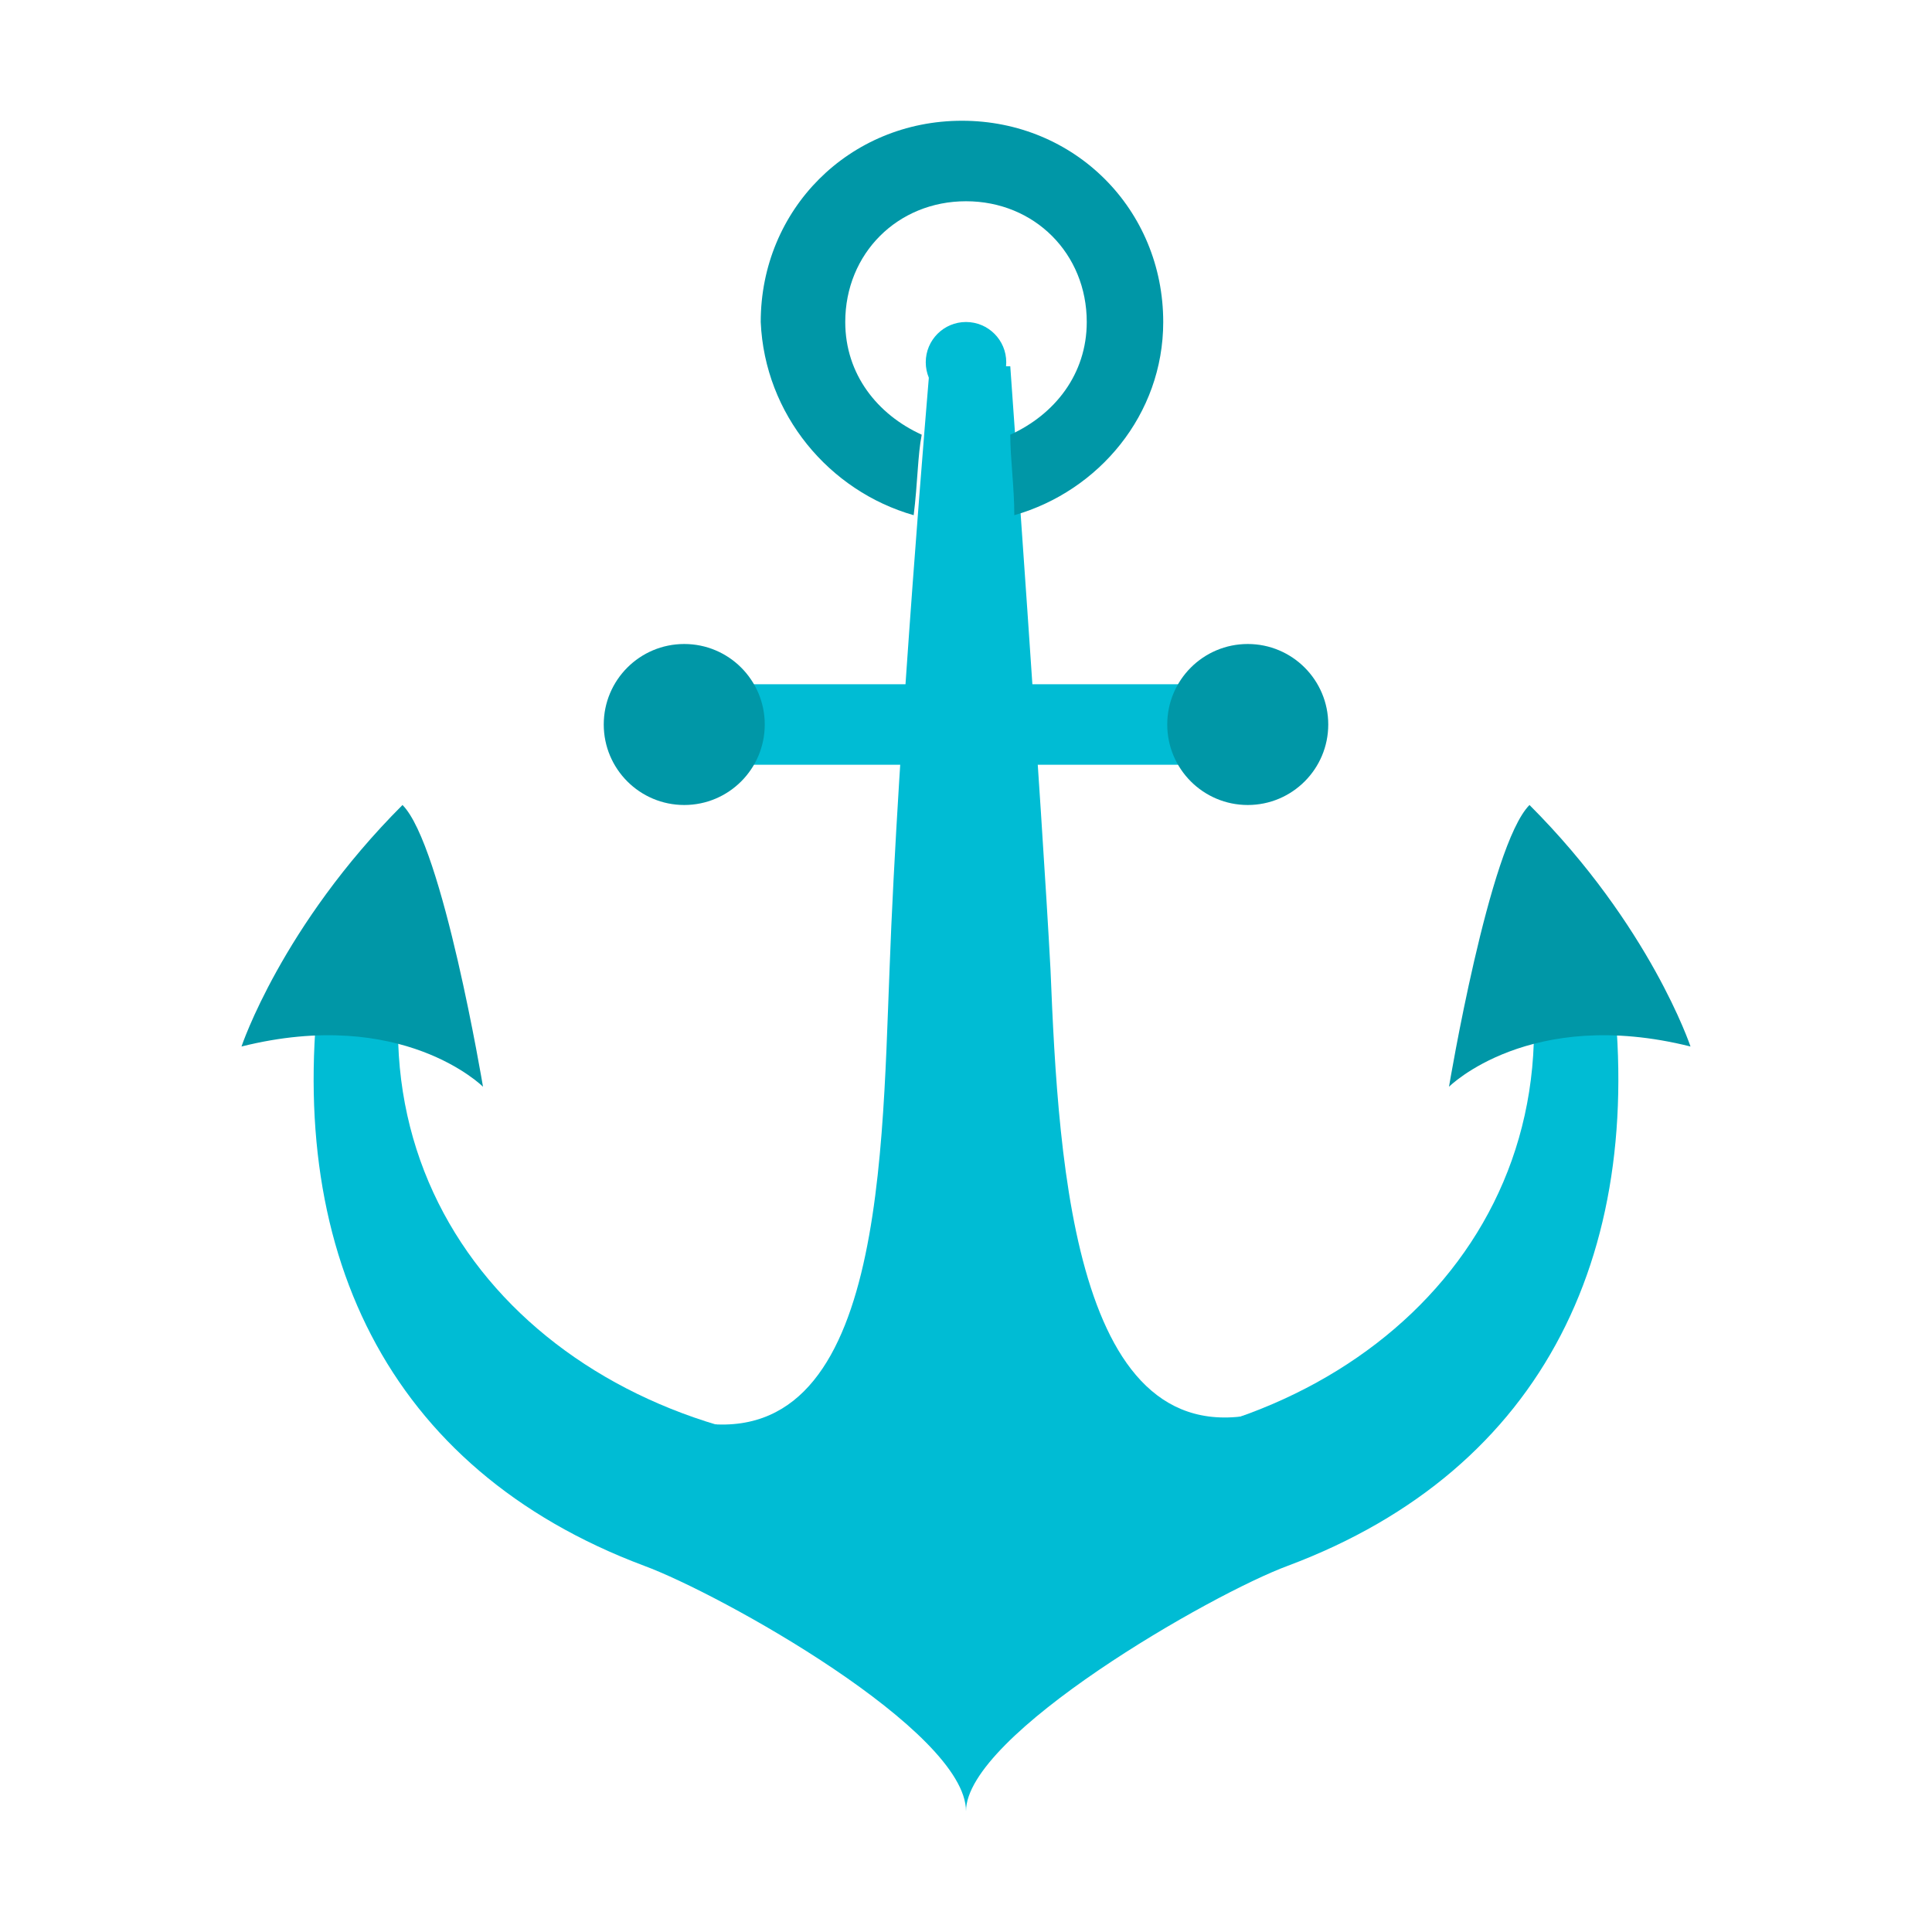 <?xml version="1.0" encoding="utf-8"?>
<!-- Generator: Adobe Illustrator 19.0.0, SVG Export Plug-In . SVG Version: 6.00 Build 0)  -->
<svg version="1.1" id="Ð_xA1_Ð_xBB_Ð_xBE_Ð_xB9__x5F_1"
	 xmlns="http://www.w3.org/2000/svg" xmlns:xlink="http://www.w3.org/1999/xlink" x="0px" y="0px" viewBox="-55 57 48 48"
	 style="enable-background:new -55 57 48 48;" xml:space="preserve">
<style type="text/css">
	.st0{fill:#00BCD4;}
	.st1{fill:#0097A7;}
</style>
<g>
	<path class="st0" d="M-31,102c0-2-6.1-5.4-8-6.1c-6.4-2.4-9-7.9-8-14.9h2c-1,7,4.8,12,12,12h4c7.2,0,13-5,12-12h2
		c1,7-1.6,12.5-8,14.9C-24.9,96.6-31,100.1-31,102z"/>
	<path class="st0" d="M-23.3,92c2.5-0.8-2.5,3-7.6,3.1s-10.1-3.7-7.4-2.9c5.2,1.5,5.2-6.1,5.4-11.1c0.2-5.6,1-15,1-15h2
		c0,0,0.8,11.2,1,15C-28.7,86-28.3,93.6-23.3,92z"/>
	<circle class="st0" cx="-31" cy="66" r="1"/>
	<rect x="-37" y="74" class="st0" width="12" height="2"/>
</g>
<g>
	<path class="st1" d="M-32.3,69.8c0.1-0.8,0.1-1.5,0.2-2c-1.1-0.5-1.9-1.5-1.9-2.8c0-1.7,1.3-3,3-3c1.7,0,3,1.3,3,3
		c0,1.3-0.8,2.3-1.9,2.8c0,0.6,0.1,1.3,0.1,2c2.1-0.6,3.7-2.5,3.7-4.8c0-2.8-2.2-5-5-5c-2.8,0-5,2.2-5,5
		C-36,67.3-34.4,69.2-32.3,69.8z"/>
	<circle class="st1" cx="-24" cy="75" r="2"/>
	<circle class="st1" cx="-38" cy="75" r="2"/>
	<path class="st1" d="M-49,83c0,0,1-3,4-6c1,1,2,7,2,7S-45,82-49,83z"/>
	<path class="st1" d="M-13,83c0,0-1-3-4-6c-1,1-2,7-2,7S-17,82-13,83z"/>
</g>
</svg>
